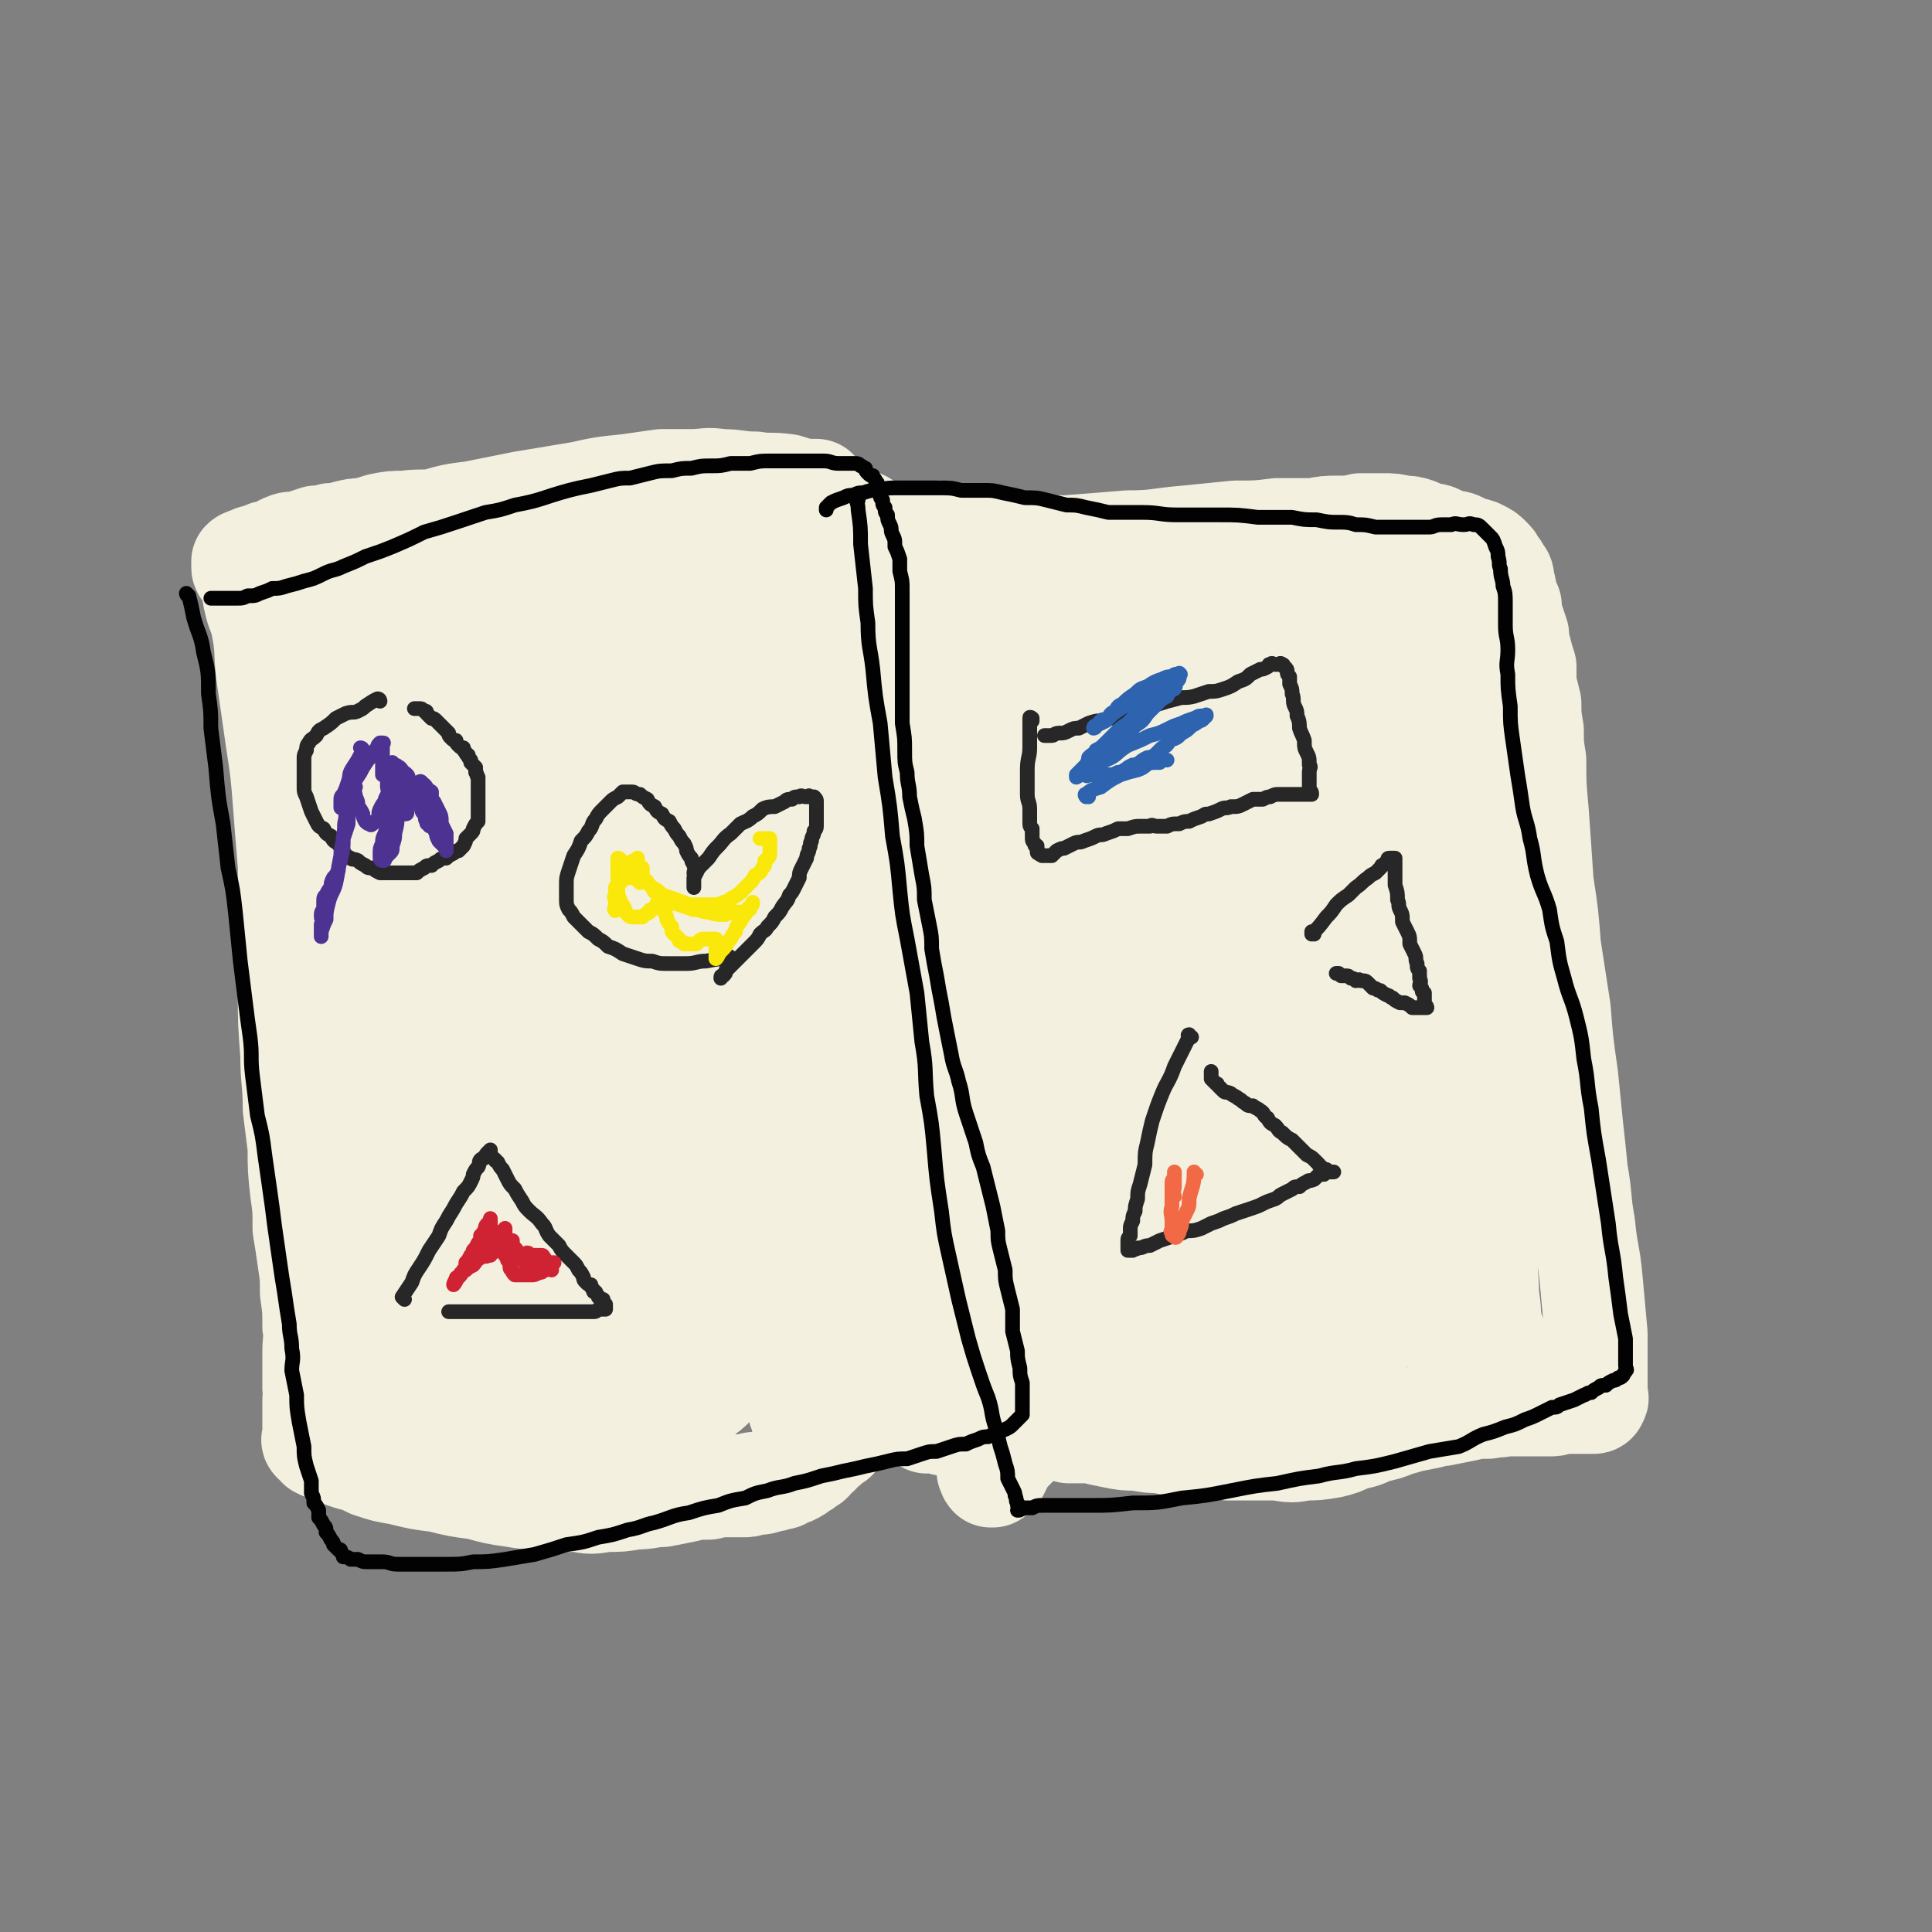 <svg viewBox='0 0 788 788' version='1.1' xmlns='http://www.w3.org/2000/svg' xmlns:xlink='http://www.w3.org/1999/xlink'><rect x="0" y="0" width="788" height="788" fill="#808080" stroke="none"/><g fill='none' stroke='#F3F0E0' stroke-width='42' stroke-linecap='round' stroke-linejoin='round'><path d='M158,235c0,0 -1,-1 -1,-1 0,0 0,0 1,1 0,0 0,0 0,0 0,0 -1,-1 -1,-1 0,0 0,0 1,1 0,0 0,0 0,0 0,2 0,2 0,4 1,4 1,4 2,7 0,3 0,3 0,6 1,4 1,4 1,8 1,5 1,5 1,9 0,4 0,4 0,7 0,4 0,4 0,8 0,3 0,3 0,6 0,4 0,4 0,7 0,4 0,4 1,8 0,5 0,5 0,10 1,6 1,6 1,12 0,5 1,5 1,10 0,5 0,5 0,9 0,5 0,5 0,9 0,6 0,6 0,11 0,7 0,7 0,13 0,5 0,5 1,10 0,5 0,5 0,9 0,5 0,5 0,9 0,5 0,5 0,9 0,4 0,4 0,8 0,5 0,5 0,9 0,4 0,4 0,8 0,4 0,4 0,8 0,3 0,3 0,7 0,4 0,4 0,9 0,4 0,4 0,8 0,3 0,3 0,7 0,3 0,3 0,6 0,2 0,2 0,4 0,3 0,3 0,5 0,2 -1,2 -1,4 0,4 0,4 -1,7 0,1 0,1 0,3 0,0 0,0 0,1 0,0 0,0 0,0 0,1 0,1 0,2 0,0 0,1 0,1 1,0 1,0 2,0 2,0 2,0 3,0 2,-1 2,-1 4,-2 3,0 3,0 6,0 4,0 4,0 7,0 4,0 4,0 8,-1 4,0 4,1 8,0 4,0 4,0 9,-1 4,0 4,0 9,-1 4,0 4,0 9,0 4,-1 4,0 9,-1 4,0 4,0 8,0 4,0 4,0 8,0 4,0 4,0 8,0 4,0 4,0 8,0 4,0 4,0 8,0 3,0 3,0 7,0 3,1 3,1 6,1 3,0 3,0 7,0 3,0 3,0 6,0 3,0 3,0 6,0 2,0 2,0 4,0 3,0 3,0 5,0 2,0 2,0 4,0 2,0 2,0 4,0 1,0 1,0 1,0 3,0 3,0 5,0 0,0 0,0 1,0 1,0 1,0 2,0 0,0 1,1 1,0 1,0 0,0 0,-1 1,-1 1,-1 1,-2 0,-1 1,-1 1,-3 1,-3 1,-3 1,-6 1,-4 1,-4 2,-8 0,-4 1,-4 1,-7 1,-8 1,-8 2,-16 1,-8 2,-7 3,-15 1,-6 1,-6 1,-12 1,-6 1,-6 2,-13 0,-7 0,-7 0,-14 1,-7 1,-7 1,-14 1,-6 1,-6 1,-12 0,-5 0,-5 1,-10 0,-6 0,-5 1,-11 1,-4 1,-4 2,-9 1,-6 0,-6 1,-12 1,-7 1,-7 2,-13 1,-5 1,-5 2,-11 0,-4 0,-4 0,-9 0,-5 0,-5 1,-10 0,-4 0,-4 0,-8 0,-4 0,-4 0,-8 0,-3 0,-3 0,-7 0,-3 0,-3 0,-6 0,-2 0,-2 0,-4 0,-3 0,-3 0,-5 0,-2 0,-2 -1,-4 0,-2 0,-3 0,-5 -1,-2 -1,-2 -1,-4 -1,-1 -1,-1 -1,-3 0,-1 0,-1 -1,-3 0,-1 0,-1 -1,-3 0,-3 0,-3 -1,-6 0,-1 0,-1 -1,-3 0,-1 0,-1 0,-1 -1,-1 0,-1 -1,-2 0,-1 0,-1 -1,-3 0,-1 0,-1 -1,-1 0,-1 0,-1 -1,-1 0,-1 0,0 -1,0 0,0 0,0 -1,0 0,0 0,0 0,0 -1,0 -1,0 -2,0 -1,0 -1,0 -1,0 -1,0 -1,0 -2,0 -2,0 -2,0 -3,0 -2,0 -2,0 -4,0 -2,0 -2,0 -4,0 -3,-1 -3,-1 -6,-1 -3,0 -3,0 -6,0 -3,0 -3,0 -6,0 -3,0 -3,0 -7,0 -3,0 -3,0 -6,0 -6,0 -6,0 -12,0 -3,0 -3,0 -6,0 -3,0 -3,0 -6,0 -3,0 -3,0 -6,0 -5,0 -5,0 -9,0 -3,0 -3,0 -7,1 -3,0 -3,0 -6,0 -3,1 -3,1 -6,1 -3,0 -3,0 -6,0 -3,0 -3,1 -6,1 -4,0 -4,0 -8,0 -3,0 -3,0 -6,0 -4,0 -4,0 -7,0 -3,0 -3,0 -6,0 -3,0 -3,0 -6,0 -2,0 -2,0 -4,0 -2,0 -2,0 -5,0 -2,0 -2,0 -4,0 -1,0 -1,0 -3,0 -1,0 -1,0 -3,1 -1,0 -1,0 -1,0 -1,1 -1,1 -2,2 -1,0 -1,0 -1,1 -1,1 -1,1 -2,2 -1,0 -1,0 -1,1 -1,2 -1,2 -1,3 0,3 0,3 0,5 0,6 0,6 0,11 -1,10 -1,10 -2,20 0,12 0,12 0,24 0,11 0,11 -1,21 0,11 0,11 0,22 0,8 0,8 1,17 0,6 0,6 1,13 0,8 -1,8 0,16 0,7 1,6 1,13 0,6 0,6 0,11 1,5 1,5 2,11 0,7 1,7 1,13 1,7 0,7 0,14 1,4 1,4 2,9 0,5 0,5 0,9 0,3 0,3 1,7 0,3 -1,3 0,6 0,3 0,3 0,6 0,2 0,2 0,4 0,2 0,2 0,4 1,1 1,1 1,3 0,0 0,0 0,1 0,1 0,1 0,2 0,1 0,1 1,1 0,1 0,1 1,2 0,0 0,0 0,0 0,1 0,1 0,2 0,0 0,0 0,1 0,0 0,1 0,1 0,0 0,-1 0,-2 0,-6 0,-6 0,-12 0,-13 0,-13 0,-26 0,-15 0,-15 0,-29 0,-12 0,-12 0,-24 -1,-13 0,-13 -1,-25 -1,-13 -1,-13 -2,-25 -1,-15 -1,-15 -2,-29 -1,-12 -1,-12 -1,-24 -1,-8 -1,-8 -1,-16 0,-6 0,-6 0,-11 0,-3 0,-3 0,-7 0,-1 0,-1 0,-3 0,-1 0,-1 0,-2 1,0 1,0 1,0 1,0 1,0 2,1 0,0 0,0 1,1 1,2 1,2 2,3 2,5 2,5 4,9 5,15 7,15 10,30 4,23 4,23 5,46 2,21 0,21 0,42 -1,19 0,19 -1,38 -1,13 -2,13 -3,27 0,9 0,9 0,18 0,5 0,5 1,10 0,4 -1,4 0,7 0,3 0,3 1,5 0,2 0,2 0,3 0,1 0,1 1,1 0,1 1,1 1,0 2,-3 2,-4 2,-8 2,-16 2,-16 3,-32 1,-19 1,-19 2,-39 0,-19 0,-19 0,-38 0,-17 0,-17 0,-34 0,-12 1,-12 1,-23 0,-8 0,-8 0,-16 0,-5 0,-5 0,-11 0,-4 0,-4 0,-8 0,-4 0,-4 0,-8 0,-5 0,-5 0,-9 0,-5 0,-5 0,-9 1,-4 1,-4 2,-7 0,-2 0,-2 0,-4 0,-2 0,-2 0,-3 0,-1 0,-1 1,-1 0,-1 1,-1 1,0 1,1 1,1 2,2 1,3 1,3 2,6 3,17 4,17 6,34 4,26 4,26 6,52 2,23 1,23 1,47 1,20 0,20 0,40 0,15 0,15 1,31 0,11 0,11 0,22 0,5 0,5 0,11 0,3 0,3 0,6 0,2 0,2 0,4 0,1 0,2 0,2 0,-3 0,-4 0,-9 0,-9 0,-9 1,-19 0,-15 1,-15 1,-30 1,-21 1,-21 1,-41 1,-23 2,-23 2,-46 0,-20 0,-20 0,-40 -1,-13 -1,-13 -1,-26 0,-8 -1,-8 -1,-15 0,-5 0,-5 0,-10 0,-4 0,-4 0,-7 0,-3 0,-3 1,-6 0,-2 0,-2 1,-4 0,-1 0,-1 1,-3 1,-1 1,-1 2,-2 0,-1 0,-1 1,0 1,0 1,0 2,1 1,2 1,2 2,4 3,8 4,8 5,17 5,21 6,21 8,42 2,24 1,24 0,49 0,22 -1,22 -2,44 0,17 0,17 0,34 -1,12 0,12 0,23 0,8 0,8 1,16 0,4 0,4 0,8 0,2 0,2 1,3 0,1 0,2 0,2 0,0 0,-1 0,-2 -1,-5 -1,-5 -2,-10 0,-14 0,-14 0,-28 -1,-19 -1,-19 0,-38 1,-15 1,-15 3,-31 0,-13 0,-13 1,-26 1,-11 1,-11 3,-22 1,-12 2,-12 5,-23 1,-9 1,-9 4,-17 1,-6 1,-6 3,-11 1,-4 1,-4 3,-8 1,-4 1,-4 3,-7 1,-2 1,-2 2,-5 1,-2 1,-2 2,-4 0,-1 0,-1 1,-3 1,-1 1,-1 1,-2 1,-1 2,-1 2,0 0,0 0,0 0,1 1,3 1,3 1,5 1,5 1,5 2,10 2,17 2,17 4,34 1,23 1,23 1,47 1,20 1,20 1,40 -1,17 -2,17 -3,35 0,14 0,14 -1,29 0,9 0,9 0,18 0,5 0,5 0,11 1,3 0,3 0,5 1,2 1,2 1,3 0,0 0,1 1,1 0,0 0,-1 1,-2 1,-3 1,-3 2,-7 2,-12 2,-12 4,-24 4,-16 3,-16 7,-33 4,-20 4,-19 8,-39 3,-19 3,-19 5,-39 2,-17 1,-18 3,-35 2,-14 2,-14 3,-28 2,-10 2,-10 3,-19 1,-7 2,-7 3,-13 0,-3 0,-3 1,-7 1,-2 1,-2 2,-4 0,-1 0,-1 0,-3 0,0 0,-1 0,-1 0,1 0,2 0,4 0,2 1,2 1,5 0,5 0,5 0,11 0,15 1,15 0,30 -1,23 -2,23 -4,46 -2,20 -3,20 -5,40 -2,15 -2,15 -4,31 -1,13 -1,13 -2,26 -1,8 0,8 0,15 -1,6 -1,6 -1,12 0,4 0,4 0,9 0,4 0,4 0,7 0,2 0,2 0,5 0,0 0,1 0,1 0,0 0,-1 0,-2 0,-3 0,-3 0,-7 0,-5 0,-5 1,-11 1,-7 1,-7 2,-13 2,-12 3,-12 5,-23 3,-15 3,-15 6,-30 3,-16 2,-16 5,-33 2,-15 3,-14 5,-29 1,-12 1,-12 2,-25 0,-9 0,-9 0,-18 0,-10 0,-10 -1,-19 -1,-8 -1,-8 -2,-15 -1,-5 -1,-5 -4,-10 -1,-4 -2,-4 -4,-8 -3,-4 -3,-4 -6,-7 -3,-3 -3,-3 -6,-6 -2,-2 -2,-2 -5,-4 -4,-3 -4,-3 -7,-6 -4,-2 -4,-2 -8,-4 -5,-1 -5,-1 -10,-1 -5,-1 -5,-1 -11,0 -6,1 -6,2 -12,3 -7,2 -7,1 -13,3 -8,3 -8,3 -16,6 -7,2 -7,2 -14,5 -4,2 -4,2 -9,3 -3,1 -3,1 -5,2 -2,0 -2,0 -3,0 -1,0 -2,0 -2,0 -1,0 -1,-1 0,-1 0,-2 1,-2 2,-2 0,-1 0,-1 1,-1 '/><path d='M333,201c0,-1 0,-1 -1,-1 0,0 1,0 1,0 0,0 0,0 0,0 0,0 0,0 -1,0 0,0 1,0 1,0 -2,0 -3,0 -5,0 -4,-1 -4,-1 -7,-2 -7,-1 -7,0 -13,-1 -7,0 -7,-1 -14,-1 -6,-1 -6,0 -12,0 -6,0 -6,0 -12,0 -7,1 -7,1 -14,2 -10,1 -10,1 -19,3 -12,2 -12,2 -24,4 -10,2 -10,2 -20,4 -8,1 -8,1 -15,3 -6,1 -6,0 -13,1 -5,0 -5,0 -10,1 -3,1 -3,1 -7,2 -3,0 -3,0 -7,1 -3,1 -3,1 -6,1 -3,1 -3,1 -6,1 -3,1 -3,1 -6,2 -3,1 -4,0 -6,1 -3,1 -3,2 -6,3 -2,0 -2,0 -4,1 -1,1 -1,1 -3,1 -1,0 -1,0 -2,1 0,0 0,0 -1,0 -1,1 -1,0 -2,1 0,0 0,0 0,1 0,1 0,1 0,1 0,1 0,1 1,2 0,1 1,0 1,1 1,2 1,2 2,4 1,3 0,4 1,7 1,5 2,5 3,10 2,10 1,10 2,19 2,14 2,14 4,28 2,13 2,13 3,26 1,13 1,13 2,25 0,12 0,12 1,24 0,14 -1,14 -1,28 0,12 0,12 1,25 0,11 1,11 1,22 1,8 1,8 2,16 0,9 0,9 1,18 1,7 1,7 1,15 1,6 1,6 2,13 1,7 1,6 1,13 1,7 1,7 1,14 1,5 0,5 0,10 0,4 0,4 0,8 0,3 0,3 0,7 0,2 1,2 0,5 0,1 0,1 0,3 0,1 0,1 0,3 0,1 0,1 0,2 0,1 0,1 0,2 0,0 0,0 0,1 0,1 0,1 0,2 0,0 0,0 0,1 0,1 0,1 0,1 0,0 0,0 0,1 0,0 -1,0 0,1 0,0 0,0 1,0 1,1 1,1 1,2 2,1 2,1 3,1 2,1 2,1 4,2 3,1 3,1 6,2 4,1 4,1 8,3 6,2 6,2 12,3 8,2 8,2 16,3 8,2 8,2 16,3 7,2 7,2 14,3 6,1 6,1 13,1 7,1 7,1 14,1 5,1 5,1 11,0 6,0 6,0 12,-1 6,0 6,-1 11,-1 5,-1 5,-1 10,-2 4,-1 4,-1 9,-1 4,-1 4,-1 8,-1 3,0 3,0 7,0 2,0 2,-1 4,-1 3,0 3,0 5,-1 2,0 2,0 4,-1 2,0 2,0 3,-1 2,-1 2,-1 3,-1 2,-1 2,-1 3,-2 2,-1 2,-1 3,-2 2,-1 2,-1 3,-3 2,-1 2,-1 3,-3 2,-1 2,-1 4,-3 2,-1 2,-1 3,-3 1,-1 1,-1 2,-3 2,-1 2,-1 3,-3 2,-1 2,-1 3,-3 2,-1 1,-1 2,-3 1,-2 1,-2 2,-4 2,-3 2,-3 3,-5 2,-3 2,-3 3,-7 2,-5 1,-5 2,-11 2,-8 2,-8 3,-16 1,-9 1,-9 2,-19 1,-11 1,-11 2,-22 0,-10 0,-10 0,-21 0,-9 0,-9 0,-17 0,-10 0,-10 -1,-20 0,-10 0,-10 0,-20 -1,-11 -1,-11 -1,-22 -1,-10 -1,-10 -1,-21 -1,-8 -1,-8 -1,-17 -1,-7 0,-7 0,-15 1,-7 1,-7 1,-14 1,-7 1,-7 2,-13 1,-8 1,-8 1,-16 1,-8 1,-8 1,-15 1,-6 0,-6 0,-11 0,-5 1,-5 0,-9 0,-5 0,-5 0,-9 -1,-4 0,-4 -1,-7 0,-4 0,-4 -1,-6 -1,-4 -1,-4 -2,-6 -2,-3 -2,-3 -3,-6 -2,-2 -2,-2 -3,-4 -2,-2 -2,-2 -3,-4 -2,-1 -2,-1 -5,-3 -2,-1 -2,-1 -4,-1 -2,-1 -2,-2 -5,-2 -7,-1 -7,-2 -15,-2 -6,0 -6,1 -11,2 -7,1 -7,1 -13,2 -10,1 -10,1 -20,3 -12,3 -11,3 -23,6 -9,2 -9,2 -17,5 -8,2 -8,2 -15,4 -6,2 -6,2 -13,4 -6,2 -6,2 -12,3 -5,2 -5,2 -10,3 -6,1 -6,1 -11,2 -6,0 -6,0 -12,0 -4,0 -4,0 -9,0 -4,0 -4,0 -8,0 -3,0 -3,0 -6,-1 -2,0 -2,0 -5,0 -2,0 -2,0 -4,0 -2,0 -2,0 -3,0 -2,1 -2,1 -3,2 -2,1 -2,1 -2,3 -1,3 -1,3 -2,7 -1,10 0,10 -1,20 -1,16 -1,16 -2,32 -1,15 -2,15 -2,30 0,11 0,11 1,22 0,8 0,8 0,16 1,9 1,9 2,19 0,7 0,7 1,14 1,7 1,7 2,14 1,8 1,8 2,17 1,7 1,7 2,15 1,7 2,7 4,14 1,7 1,7 2,14 1,6 0,6 0,12 0,5 0,5 0,10 0,4 0,4 0,8 0,5 0,5 0,10 0,5 0,5 0,9 0,4 0,4 0,7 0,3 0,3 0,5 0,2 0,2 0,3 0,2 0,2 0,3 1,2 1,2 2,3 0,1 0,1 1,1 2,2 1,2 3,3 2,2 2,2 4,3 3,2 3,2 5,4 4,2 4,2 7,5 4,3 4,3 8,6 5,4 5,4 10,7 5,3 5,4 10,6 4,1 4,1 9,2 5,0 5,0 10,0 5,0 5,-1 11,-1 5,-1 5,-1 10,-2 4,-1 4,0 8,-1 3,-1 3,-1 7,-2 4,-1 4,-1 7,-1 4,-1 4,-1 8,-2 3,-1 3,-1 6,-2 3,-1 3,-1 6,-2 2,0 2,0 5,-1 2,-1 2,-1 4,-2 3,-1 3,-1 5,-2 3,-2 3,-2 5,-4 3,-3 3,-3 5,-6 2,-5 2,-5 4,-11 2,-8 2,-8 4,-16 2,-10 2,-10 4,-20 3,-12 3,-12 4,-25 1,-9 1,-9 2,-18 0,-4 0,-4 0,-9 0,-2 0,-2 1,-4 0,-1 1,-1 1,-2 0,0 1,0 1,0 0,0 0,1 0,2 0,2 1,2 1,4 0,4 0,4 0,8 0,8 0,8 0,17 1,11 2,11 2,23 0,10 0,10 0,20 0,8 1,8 1,16 1,5 1,5 2,10 1,4 1,4 1,7 1,3 1,3 1,6 1,2 0,2 0,4 1,2 1,2 1,4 1,2 1,2 1,3 1,1 1,1 1,2 0,0 1,1 1,1 0,-1 0,-1 -1,-2 0,-1 0,-1 0,-3 0,-2 0,-2 0,-5 0,-3 0,-3 0,-6 0,-4 0,-4 0,-9 1,-10 1,-10 2,-20 0,-8 0,-8 -1,-17 0,-6 1,-6 0,-12 0,-5 0,-5 -1,-9 -1,-4 -1,-4 -2,-8 0,-2 0,-2 -1,-4 -1,-1 -1,-1 -2,-2 0,-1 0,-1 -1,-1 -1,1 -1,1 -2,2 -1,3 0,3 -1,5 -1,4 -1,4 -2,8 0,5 0,5 -1,10 -1,8 0,8 -2,16 -1,6 -1,6 -2,13 -1,4 -1,4 -3,8 -1,3 -1,3 -3,6 -2,3 -3,2 -6,5 -4,2 -4,2 -8,4 -5,2 -5,2 -10,3 -5,1 -5,2 -11,1 -7,0 -7,1 -13,-1 -11,-4 -11,-4 -21,-10 -11,-7 -10,-8 -21,-16 -8,-6 -7,-7 -16,-12 -8,-4 -8,-4 -17,-8 -2,-1 -2,0 -4,-1 -2,-1 -2,-1 -4,-1 -2,0 -2,0 -3,0 -1,0 -1,0 -1,0 0,0 1,0 1,0 4,0 4,0 8,1 11,3 11,3 22,5 16,3 16,4 33,6 12,1 12,1 25,0 9,0 9,0 18,-2 6,-1 6,-1 13,-3 4,-1 4,-1 8,-2 2,0 2,0 4,-1 2,0 2,0 3,0 1,0 1,0 2,0 1,1 1,1 1,2 1,1 1,1 1,2 -1,2 -1,2 -2,3 -3,3 -3,3 -6,5 -4,2 -4,2 -9,4 -4,1 -4,1 -8,3 -5,1 -5,1 -10,3 -5,2 -5,2 -11,4 -6,2 -7,2 -13,3 -8,2 -8,2 -15,3 -7,2 -7,2 -15,3 -8,1 -8,1 -16,1 -6,1 -6,1 -12,0 -6,0 -6,0 -11,-1 -5,-2 -6,-2 -10,-5 -4,-3 -4,-3 -7,-7 -4,-5 -4,-5 -5,-10 -2,-5 -2,-5 -2,-10 0,-5 0,-5 2,-10 1,-4 2,-4 4,-7 2,-3 3,-3 5,-5 3,-2 4,-2 7,-3 4,-1 4,0 8,0 4,0 5,0 9,1 5,1 5,1 9,4 5,3 6,2 10,7 6,7 6,8 10,16 4,9 4,9 7,19 1,6 1,7 1,13 0,5 0,5 -1,10 -1,4 -1,4 -2,7 -1,2 -1,3 -3,4 -1,2 -2,2 -4,2 -2,0 -2,0 -4,-2 -4,-2 -4,-2 -6,-7 -7,-14 -7,-15 -11,-30 -7,-24 -8,-24 -12,-48 -4,-19 -3,-19 -5,-39 -1,-13 -1,-13 -2,-26 -1,-9 -2,-9 -3,-18 -1,-9 -1,-9 -1,-18 -1,-11 -1,-11 -2,-22 -1,-13 -1,-13 -2,-25 -1,-11 0,-11 -1,-21 -1,-5 -1,-5 -2,-10 -1,-2 -1,-2 -1,-5 0,-3 0,-3 1,-6 1,-4 1,-4 3,-8 3,-5 3,-5 6,-10 4,-5 4,-6 9,-10 5,-4 5,-4 10,-7 5,-2 5,-2 9,-5 5,-2 5,-2 10,-4 5,-3 5,-3 10,-5 6,-2 6,-2 12,-4 5,-3 4,-3 9,-5 5,-2 5,-2 10,-3 5,-2 5,-2 9,-3 3,-1 3,-1 7,-1 3,-1 3,-1 5,0 3,0 3,0 6,1 3,1 3,0 6,2 2,1 2,2 4,4 1,3 1,3 3,5 2,3 2,3 3,6 2,3 2,3 4,6 2,4 2,4 4,7 2,3 2,3 4,7 2,2 2,2 3,4 2,3 2,3 3,5 2,4 2,4 3,7 1,4 1,4 1,7 -1,5 -1,5 -2,9 -2,5 -2,5 -5,10 -3,4 -3,4 -6,8 -2,3 -2,4 -5,6 -3,2 -3,2 -6,3 -2,1 -3,1 -5,0 -4,-1 -5,-1 -7,-4 -3,-5 -3,-6 -4,-12 -1,-9 0,-9 0,-17 1,-9 1,-9 3,-17 1,-6 1,-6 3,-12 1,-4 2,-4 3,-8 1,-2 1,-2 3,-5 0,-2 0,-2 1,-3 1,-1 1,-1 2,-2 0,0 0,0 1,0 0,0 0,0 0,0 '/><path d='M394,228c0,0 -1,0 -1,-1 0,0 1,0 1,1 2,12 3,12 5,24 2,11 2,11 3,23 1,12 1,12 2,23 0,10 0,10 0,19 0,11 0,11 0,21 -1,12 0,12 -2,23 -1,12 -2,12 -5,24 -2,12 -2,12 -3,24 -2,10 -2,10 -3,20 -1,9 -1,9 -3,18 -1,7 -1,7 -2,14 -1,7 -1,7 -2,15 -1,7 -1,7 -1,15 -1,6 -1,6 -1,12 0,5 1,5 0,10 0,4 0,4 -1,9 0,5 0,5 -1,10 0,4 1,4 0,8 0,3 -1,3 -1,6 0,2 0,3 0,6 0,2 0,2 0,4 -1,3 -1,2 -1,5 0,2 0,2 0,4 0,2 0,2 0,4 0,2 0,2 0,4 0,1 0,1 0,3 0,1 0,1 0,2 0,0 0,0 0,1 0,1 0,1 0,1 0,0 0,0 1,-1 0,0 0,0 1,0 1,0 1,0 1,0 1,1 1,1 2,1 2,1 2,1 3,1 3,1 3,1 5,1 3,1 3,0 7,0 3,0 3,0 7,0 4,0 4,0 8,0 3,0 3,0 7,0 4,0 4,0 8,0 4,1 4,1 8,2 4,0 4,0 9,0 4,1 4,1 9,2 5,1 5,1 10,1 5,1 5,1 9,1 5,1 5,1 9,2 5,0 5,0 9,0 5,0 5,0 10,1 5,0 5,0 9,0 6,0 6,0 11,0 6,1 6,1 11,0 5,0 5,0 11,-1 4,-1 4,-1 8,-3 5,-1 5,-1 9,-3 5,-1 5,-1 10,-3 4,-1 4,-1 9,-3 4,-1 4,-1 9,-1 5,-1 5,-1 10,-2 4,-1 4,-1 9,-1 3,-1 3,0 7,-1 4,0 4,0 7,0 3,0 3,0 6,0 3,0 3,0 6,0 2,0 2,-1 4,-1 2,0 2,0 5,0 1,0 1,0 3,0 1,0 1,0 2,0 1,0 1,0 2,0 1,0 1,0 1,0 1,0 1,-1 1,-1 1,-1 0,-1 0,-2 0,-1 0,-1 0,-1 0,-2 0,-2 0,-4 0,-3 0,-3 0,-6 0,-7 0,-7 0,-14 -1,-11 -1,-11 -2,-22 -1,-11 -2,-11 -3,-22 -2,-11 -1,-11 -3,-22 -1,-10 -1,-10 -2,-19 -1,-10 -1,-10 -2,-20 -2,-14 -2,-14 -3,-27 -2,-13 -2,-13 -4,-26 -1,-13 -1,-13 -3,-26 -1,-15 -1,-15 -2,-29 -1,-11 -1,-11 -1,-21 -1,-6 -1,-6 -1,-12 -1,-6 -1,-6 -1,-11 -1,-4 -1,-4 -2,-8 0,-3 0,-3 0,-7 -1,-3 -1,-3 -2,-7 -1,-3 -1,-3 -1,-6 -1,-3 -1,-3 -2,-6 -1,-3 -1,-3 -1,-6 -1,-2 -1,-2 -2,-5 0,-2 0,-2 -1,-4 0,-3 0,-3 -1,-4 -1,-2 -1,-2 -2,-3 -1,-2 -1,-2 -2,-3 -2,-2 -2,-2 -4,-3 -2,-1 -2,-1 -4,-1 -2,-1 -2,-1 -4,-2 -2,-1 -2,-1 -5,-1 -2,-1 -2,-1 -4,-2 -2,-1 -2,-1 -5,-1 -2,-1 -2,-1 -4,-2 -3,-1 -3,-1 -6,-1 -4,-1 -4,-1 -8,-1 -4,0 -4,0 -9,0 -4,1 -4,1 -9,1 -5,0 -5,0 -10,1 -8,0 -8,0 -15,0 -8,1 -8,1 -17,1 -10,1 -10,1 -20,2 -12,1 -12,2 -24,2 -12,1 -12,1 -25,2 -11,0 -11,0 -22,0 -7,0 -7,0 -15,0 -4,-1 -4,0 -7,-1 -2,0 -2,0 -4,-1 -1,-1 -1,-1 -2,-2 -1,0 -1,0 -2,-1 0,0 0,-1 0,-1 0,0 0,1 1,2 0,1 1,1 1,2 1,2 2,1 2,4 3,25 4,26 3,52 0,24 -3,24 -5,48 -1,18 -1,18 -2,37 -1,17 -1,17 -2,34 0,13 -1,13 0,27 0,12 0,12 1,24 1,10 2,10 3,21 1,13 0,13 1,26 1,11 2,11 3,23 2,12 1,12 3,25 2,10 3,10 5,20 1,8 2,8 3,17 1,6 1,6 2,12 0,3 1,3 1,6 0,1 0,1 0,3 1,1 0,1 1,2 0,0 1,0 1,0 1,-1 1,-1 2,-2 1,-2 1,-2 2,-4 2,-3 2,-3 5,-6 3,-3 3,-3 6,-6 5,-3 5,-3 10,-5 6,-3 6,-3 12,-4 6,-1 6,-1 13,-1 7,0 7,0 14,1 8,1 8,1 15,2 12,2 12,2 23,3 14,2 14,4 29,4 13,0 13,-1 27,-3 10,-1 10,-1 20,-3 7,-2 7,-3 13,-5 4,-2 4,-3 9,-5 3,-1 3,-1 6,-3 2,-2 2,-2 4,-4 2,-1 2,-1 3,-2 1,-1 1,-1 1,-2 0,0 0,0 0,0 -1,0 -1,0 -2,-1 -1,0 -1,-1 -2,-2 -1,-1 -2,-1 -3,-3 -2,-4 -2,-4 -3,-8 -2,-6 -1,-7 -2,-13 -1,-8 -2,-8 -2,-16 0,-15 0,-15 0,-30 0,-19 0,-19 -1,-38 -1,-22 -2,-22 -3,-44 -2,-20 -1,-20 -3,-40 -1,-14 -2,-14 -5,-28 -1,-9 -1,-9 -3,-18 -1,-7 -1,-7 -3,-13 -1,-6 -1,-5 -2,-11 -1,-5 -1,-5 -2,-11 0,-6 0,-6 -1,-12 -1,-4 0,-4 -1,-9 0,-2 0,-2 -1,-4 0,-1 0,-2 0,-2 0,-1 0,0 -1,0 0,0 0,1 0,1 0,2 0,2 0,4 1,4 0,4 1,7 1,6 2,6 3,11 2,19 3,19 3,37 2,30 1,30 1,60 -1,29 -2,29 -4,58 -1,27 -3,27 -2,53 1,20 2,20 6,39 2,12 2,12 6,24 1,5 2,5 5,10 1,1 1,1 3,2 0,1 1,1 1,1 1,-1 1,-1 2,-2 1,-2 1,-2 1,-4 1,-6 1,-7 1,-13 1,-14 1,-14 0,-27 0,-19 -1,-19 -3,-39 -2,-22 -1,-22 -4,-44 -3,-25 -4,-25 -8,-49 -4,-19 -3,-19 -7,-39 -3,-13 -4,-13 -8,-26 -2,-8 -2,-8 -5,-17 -1,-5 -2,-5 -3,-10 -1,-4 0,-4 -1,-9 0,-5 0,-5 0,-9 0,-4 0,-4 0,-8 0,-3 0,-3 0,-6 0,-1 0,-2 0,-2 0,-1 0,0 0,1 0,2 0,2 0,5 1,10 1,10 1,19 -1,27 -1,27 -4,55 -3,35 -4,35 -8,70 -3,30 -4,30 -6,59 -1,22 0,22 1,43 1,13 1,13 3,26 0,5 1,5 1,10 1,1 1,2 0,2 0,-1 0,-2 0,-4 -1,-5 -1,-5 -2,-10 -1,-10 -1,-10 -2,-19 -2,-19 -1,-19 -3,-37 -1,-20 -2,-20 -2,-40 -1,-19 -1,-19 -1,-38 1,-20 1,-20 2,-39 0,-17 1,-17 1,-33 1,-12 0,-12 0,-24 1,-8 1,-8 1,-17 0,-4 0,-4 0,-9 1,-2 1,-2 0,-4 0,-2 1,-2 0,-3 0,0 -1,0 -2,0 -1,0 -1,1 -2,2 -1,2 -2,2 -3,4 -2,5 -2,5 -3,10 -1,8 0,8 -1,16 -2,27 -3,27 -6,53 -4,35 -5,35 -8,70 -2,26 -2,26 -2,52 -1,19 0,19 0,38 0,14 0,14 1,28 0,7 0,7 1,14 0,2 0,2 0,5 0,2 0,2 0,3 0,2 0,2 0,3 0,1 0,1 0,1 0,1 -1,1 -1,0 -1,-2 0,-2 -1,-5 -1,-5 -1,-5 -3,-11 -2,-9 -2,-9 -4,-17 -3,-13 -3,-13 -6,-25 -4,-16 -3,-16 -8,-31 -5,-17 -7,-16 -12,-33 -7,-20 -7,-20 -12,-41 -7,-21 -6,-21 -12,-43 -3,-11 -3,-11 -6,-22 -1,-5 -1,-5 -3,-10 0,-2 0,-2 -1,-4 -1,-1 -1,-1 -2,-1 -1,0 -1,0 -1,1 -2,3 -1,3 -2,5 -1,5 -1,5 -1,10 -2,11 -2,11 -4,21 -6,30 -6,30 -13,59 -7,32 -9,31 -15,63 -3,19 -2,19 -4,38 -2,12 -2,12 -3,24 -1,7 0,7 -1,15 0,3 0,3 0,7 0,1 0,1 0,3 0,0 0,1 0,1 0,-1 -1,-2 0,-3 0,-5 0,-5 1,-11 1,-11 1,-11 3,-22 2,-18 1,-18 4,-35 4,-20 5,-20 8,-39 4,-18 4,-18 7,-37 2,-18 2,-18 5,-35 2,-16 1,-17 6,-32 2,-10 4,-10 8,-20 1,-5 1,-5 2,-10 1,-2 1,-1 1,-3 1,-1 0,-2 0,-2 0,1 1,2 0,3 0,3 -1,3 -1,6 -1,9 0,9 -1,17 -4,26 -5,26 -9,52 -6,31 -7,31 -11,63 -4,23 -4,23 -5,47 -1,14 -1,14 0,27 0,7 1,7 2,14 1,3 1,3 3,6 1,1 1,1 2,1 3,0 3,0 5,-1 4,-1 4,-1 7,-3 5,-3 5,-4 9,-7 9,-7 9,-7 17,-14 9,-7 9,-7 19,-14 6,-4 6,-3 13,-6 4,-2 4,-1 9,-2 5,-1 5,-1 10,-1 1,0 1,0 2,0 0,1 0,1 1,2 0,3 0,3 -1,5 -1,4 -1,4 -3,8 -2,5 -2,5 -4,10 -2,6 -2,6 -5,11 -1,4 -1,4 -4,7 -1,2 -1,3 -3,4 -1,2 -1,2 -3,2 -2,1 -2,1 -4,1 -4,0 -4,0 -8,-1 -4,-1 -4,0 -9,-2 -6,-2 -6,-1 -11,-5 -7,-7 -8,-7 -12,-16 -6,-12 -6,-13 -7,-27 -2,-17 -1,-17 2,-33 2,-17 3,-17 7,-33 6,-19 6,-19 14,-36 7,-17 7,-17 16,-33 5,-10 6,-10 12,-19 3,-3 3,-3 6,-6 1,0 1,-1 2,-1 1,0 1,0 2,1 1,1 1,1 1,3 1,3 1,3 0,7 -1,10 -1,10 -3,20 -5,26 -6,26 -11,53 -6,25 -6,25 -11,51 -2,16 -2,17 -2,33 -1,10 0,10 0,21 0,4 0,4 1,9 0,1 0,2 1,3 0,0 0,0 1,0 1,-1 2,-1 2,-2 2,-2 1,-2 2,-5 1,-3 2,-3 3,-7 3,-6 3,-6 6,-13 4,-11 5,-11 8,-22 4,-14 3,-14 6,-29 3,-14 2,-14 4,-29 2,-13 2,-13 3,-27 1,-11 1,-11 2,-22 1,-9 1,-9 1,-18 1,-7 1,-7 1,-13 0,-4 -1,-4 -2,-8 0,-1 0,-2 0,-3 -1,0 -1,0 -2,1 -1,1 -1,1 -2,3 -2,6 -1,6 -3,11 -8,19 -8,19 -16,38 -15,36 -16,35 -29,71 -6,19 -7,19 -10,39 -2,9 0,9 0,19 0,3 0,3 0,6 0,1 1,2 1,1 1,0 1,-2 1,-4 1,-7 1,-7 2,-14 3,-19 2,-19 6,-37 5,-25 5,-25 10,-49 6,-25 5,-25 11,-49 6,-20 6,-20 12,-40 4,-15 4,-15 9,-30 4,-10 4,-10 8,-21 4,-8 4,-8 8,-15 3,-7 3,-7 7,-14 3,-4 3,-4 7,-9 2,-3 2,-3 5,-7 2,-2 2,-2 3,-4 1,-1 1,-1 2,-1 1,-1 1,-1 1,-2 0,0 0,-1 0,-1 -1,1 -1,1 -2,2 -2,2 -2,1 -3,3 -3,2 -3,2 -5,4 -2,1 -2,1 -4,3 -2,1 -2,1 -4,2 -3,1 -3,1 -5,3 -4,2 -4,2 -7,5 -7,5 -7,5 -14,11 -10,11 -10,11 -20,22 -10,9 -10,9 -18,19 -8,9 -7,9 -14,19 -4,7 -4,7 -8,15 -3,4 -3,4 -5,9 -1,2 -1,2 0,4 0,1 0,1 1,1 1,0 1,0 2,0 3,-2 3,-2 6,-4 5,-3 5,-3 10,-6 9,-6 9,-6 18,-12 10,-7 9,-8 19,-16 5,-4 6,-4 11,-9 4,-4 4,-5 7,-9 3,-4 3,-4 5,-9 3,-6 3,-6 5,-11 3,-7 3,-7 4,-13 2,-6 2,-6 3,-11 0,-5 0,-5 0,-9 0,-4 0,-4 -1,-8 0,-3 0,-3 -2,-5 -1,-2 -1,-2 -3,-3 -3,-1 -3,0 -6,0 -4,1 -5,0 -8,2 -5,2 -5,2 -9,4 -5,3 -5,3 -9,6 -5,3 -5,3 -10,6 -6,5 -6,6 -12,11 -7,7 -7,7 -13,14 -7,7 -8,7 -14,15 -5,7 -5,7 -9,15 -3,7 -3,7 -5,15 -2,6 -2,6 -3,12 -1,5 -1,5 -1,9 0,4 0,4 2,7 1,3 2,3 4,4 3,2 3,2 6,2 5,-1 5,-1 10,-2 13,-5 13,-4 25,-10 8,-5 8,-5 15,-11 7,-6 7,-6 13,-12 5,-4 5,-4 9,-9 3,-4 3,-4 5,-9 1,-4 1,-4 2,-8 1,-5 1,-5 1,-9 0,-5 1,-5 0,-9 -1,-4 -1,-4 -3,-8 -2,-5 -2,-5 -6,-9 -4,-5 -4,-5 -9,-9 -5,-4 -5,-5 -10,-8 -4,-3 -5,-3 -9,-5 -4,-2 -4,-2 -8,-3 -3,-1 -4,0 -7,0 -3,0 -3,0 -6,1 -3,1 -3,1 -6,3 -3,2 -3,2 -6,4 -2,2 -2,2 -5,5 -2,2 -2,2 -4,5 -2,4 -2,4 -4,8 -2,3 -2,3 -3,6 -1,3 -2,3 -3,5 -1,3 -1,3 -1,5 -1,2 -1,2 0,5 0,3 0,3 1,6 1,4 1,4 4,8 3,7 3,7 8,13 6,8 6,8 12,15 4,4 4,5 9,8 4,3 4,3 8,4 5,1 5,1 9,0 5,-1 6,-1 10,-3 6,-3 6,-4 11,-8 5,-5 5,-5 9,-11 3,-5 3,-5 6,-10 1,-5 2,-5 2,-9 1,-5 1,-5 1,-9 -1,-4 -1,-4 -2,-8 0,-3 0,-4 -2,-6 -2,-4 -2,-4 -5,-6 -4,-4 -4,-4 -9,-6 -5,-2 -6,-2 -12,-3 -7,-1 -7,-1 -14,-2 -6,-2 -6,-1 -12,-3 -4,-1 -4,0 -9,-2 -3,-1 -3,-1 -7,-2 -2,-1 -3,-1 -6,-2 -2,-1 -2,-1 -4,-2 -3,-1 -3,-1 -5,-1 -2,-1 -2,-1 -4,-1 -2,-1 -2,0 -4,0 -2,0 -2,0 -3,0 -1,0 -1,0 -2,0 -1,0 -1,0 -1,0 0,-1 1,-1 1,-1 2,-1 2,-1 4,-1 5,-1 5,-1 9,-2 7,-1 6,-2 13,-2 8,-1 8,-1 16,0 12,2 12,2 24,5 7,2 6,2 12,4 7,1 7,2 14,3 6,1 6,1 12,2 5,0 5,0 9,1 4,1 4,1 8,3 3,1 3,1 6,3 3,1 3,1 6,3 2,2 2,2 4,5 3,3 2,3 5,7 2,4 2,4 4,9 3,5 2,5 5,11 3,8 3,8 6,17 4,10 4,10 7,21 3,13 3,13 6,26 3,18 3,18 6,37 3,15 4,15 7,31 2,10 2,10 4,20 1,8 1,8 3,15 1,4 1,4 3,9 1,3 1,3 3,7 1,2 0,2 1,4 1,1 1,1 2,1 1,1 1,1 1,1 1,0 1,0 1,0 '/></g>
<g fill='none' stroke='#020202' stroke-width='6' stroke-linecap='round' stroke-linejoin='round'><path d='M77,243c0,0 -1,-1 -1,-1 0,0 0,1 1,1 0,0 0,0 0,0 1,4 1,4 2,9 2,7 3,7 4,14 2,8 2,8 2,17 1,7 1,7 1,14 1,8 1,8 2,16 1,12 1,12 3,23 1,9 1,9 2,18 2,9 2,9 3,18 1,10 1,10 2,20 1,8 1,8 2,16 1,8 1,8 2,15 1,8 0,8 1,16 1,8 1,8 2,16 2,8 2,8 3,16 1,7 1,7 2,14 1,7 1,7 2,15 1,7 1,7 2,14 1,7 1,7 2,13 1,7 1,7 2,13 0,5 1,5 1,10 1,5 0,5 0,9 1,5 1,5 2,10 0,5 0,5 1,11 1,5 1,5 2,10 0,4 0,4 1,8 1,3 1,3 2,6 0,2 0,2 0,5 1,2 1,2 1,4 1,1 1,1 2,3 0,1 0,1 0,3 1,1 1,1 2,3 1,1 1,1 1,3 1,1 1,1 2,3 1,1 1,1 1,2 1,1 1,1 2,2 1,0 1,0 1,1 1,1 1,1 1,2 1,0 2,0 3,1 1,0 1,0 3,0 2,1 2,1 4,1 3,0 3,0 6,0 3,0 3,1 6,1 4,0 4,0 9,0 6,0 6,0 11,0 6,0 6,0 11,-1 6,0 6,0 13,-1 6,-1 6,-1 12,-2 7,-2 7,-2 13,-4 7,-1 7,-1 13,-3 6,-1 6,-1 12,-3 6,-1 6,-2 11,-3 7,-2 7,-3 14,-4 6,-2 6,-2 12,-3 5,-2 5,-2 11,-3 4,-2 4,-2 9,-3 5,-2 6,-1 11,-3 5,-1 5,-1 11,-3 5,-1 5,-1 9,-2 5,-1 5,-1 9,-2 5,-1 5,-1 9,-2 4,-1 4,-1 8,-1 3,-1 3,-1 6,-2 3,-1 3,-1 6,-1 3,-1 3,-1 6,-2 3,-1 3,-1 6,-1 2,-1 2,-1 5,-2 2,-1 2,-1 4,-1 2,-1 2,-1 4,-2 2,0 2,-1 3,-1 2,-1 2,-1 3,-2 1,-1 1,-1 2,-2 1,-1 1,-1 2,-2 0,-1 0,-1 0,-2 0,-2 0,-2 0,-3 0,-2 0,-2 0,-3 0,-3 0,-3 0,-5 -1,-3 -1,-3 -1,-6 -1,-4 -1,-4 -1,-7 -1,-4 -1,-4 -2,-8 0,-5 0,-5 0,-9 -1,-4 -1,-4 -2,-8 -1,-4 -1,-4 -1,-8 -1,-4 -1,-4 -2,-8 -1,-4 -1,-4 -1,-8 -1,-5 -1,-5 -2,-10 -1,-4 -1,-4 -2,-8 -1,-4 -1,-4 -2,-8 -2,-5 -2,-5 -3,-10 -2,-6 -2,-6 -4,-12 -2,-6 -1,-7 -3,-13 -1,-5 -2,-5 -3,-11 -1,-5 -1,-5 -2,-10 -1,-5 -1,-5 -2,-11 -1,-5 -1,-5 -2,-11 -1,-5 -1,-5 -2,-11 0,-5 0,-5 -1,-10 -1,-5 -1,-5 -2,-10 0,-5 0,-5 -1,-10 -1,-6 -1,-6 -2,-12 0,-5 0,-5 -1,-11 -1,-4 -1,-4 -2,-9 0,-5 -1,-5 -1,-10 -1,-4 -1,-4 -1,-9 0,-5 0,-5 -1,-11 0,-4 0,-4 0,-9 0,-5 0,-5 0,-10 0,-5 0,-5 0,-10 0,-5 0,-5 0,-10 0,-4 0,-4 0,-8 0,-4 0,-4 0,-8 0,-3 0,-3 -1,-7 0,-2 0,-3 0,-5 -1,-3 -1,-3 -2,-5 0,-3 0,-3 -1,-5 -1,-2 0,-2 -1,-4 -1,-2 -1,-2 -1,-4 -1,-1 -1,-1 -1,-3 -1,-1 -1,-1 -1,-3 -1,-1 -1,-1 -1,-3 -1,-1 -1,-1 -1,-3 0,-1 0,-1 -1,-2 0,-1 -1,-1 -1,-2 -1,0 -1,0 -2,-1 -1,-1 -1,-1 -1,-2 -1,0 -1,-1 -2,-1 -1,-1 -1,-1 -3,-1 -1,0 -1,0 -3,0 -1,0 -1,0 -3,0 -3,0 -3,-1 -6,-1 -3,0 -3,0 -6,0 -4,0 -4,0 -8,0 -4,0 -4,0 -8,0 -4,0 -4,0 -8,1 -4,0 -4,0 -8,0 -4,1 -4,1 -8,1 -4,0 -4,0 -8,1 -4,0 -4,0 -8,1 -5,0 -5,0 -9,1 -4,1 -4,1 -8,2 -4,0 -4,0 -8,1 -4,1 -4,1 -8,2 -5,1 -5,1 -9,2 -11,3 -11,4 -22,6 -6,2 -6,2 -12,3 -6,2 -6,2 -12,4 -6,2 -6,2 -13,4 -6,3 -6,3 -13,6 -5,2 -5,2 -11,4 -4,2 -4,2 -9,4 -4,2 -4,1 -8,3 -4,2 -4,2 -8,3 -3,1 -3,1 -7,2 -3,1 -3,1 -6,1 -2,1 -2,1 -5,2 -2,1 -2,1 -5,1 -2,1 -2,1 -4,1 -2,0 -2,0 -3,0 -2,0 -2,0 -3,0 -1,0 -1,0 -2,0 -1,0 -1,0 -2,0 0,0 0,0 -1,0 0,0 0,0 0,0 '/><path d='M350,204c0,-1 -1,-1 -1,-1 0,0 0,0 0,0 0,0 0,0 0,0 1,0 0,-1 0,0 0,1 1,2 1,5 1,7 1,7 1,14 1,9 1,9 2,18 0,7 0,7 1,14 0,10 1,10 2,19 1,11 1,11 3,22 1,11 1,11 2,22 2,12 2,12 3,24 2,11 2,11 3,22 1,10 1,10 3,20 2,11 2,11 4,22 1,10 1,10 2,20 2,11 1,11 2,22 2,11 2,11 3,22 1,12 1,12 3,25 1,9 1,9 3,18 2,9 2,9 4,18 2,8 2,8 4,16 2,7 2,7 4,13 2,6 2,6 4,11 2,6 1,6 3,12 1,4 1,4 2,8 1,3 1,3 2,7 1,3 1,3 1,6 1,2 1,2 2,4 1,2 1,2 1,3 1,2 0,2 1,3 0,1 0,1 0,1 1,1 0,2 0,2 1,0 1,0 1,-1 1,0 1,1 1,0 1,0 1,0 2,0 1,0 1,0 2,0 2,-1 2,-1 5,-1 4,0 4,0 7,0 6,0 6,0 12,0 8,0 8,0 17,-1 10,0 10,0 20,-2 10,-1 10,-1 20,-3 10,-2 10,-2 19,-3 9,-2 9,-2 17,-3 7,-2 8,-1 15,-3 8,-1 8,-1 16,-3 7,-2 7,-2 14,-4 6,-1 6,-1 12,-2 5,-2 5,-3 10,-5 4,-1 4,-1 9,-3 4,-1 4,-1 8,-3 3,-1 3,-1 7,-3 2,-1 2,-1 4,-2 2,0 2,0 3,-1 3,-1 3,-1 6,-2 2,-1 2,-1 4,-2 1,0 1,-1 3,-1 1,-1 1,-1 3,-2 1,-1 1,-1 3,-1 1,-1 1,-1 3,-2 1,0 1,0 2,-1 1,0 1,0 2,-1 0,-1 1,-1 1,-2 1,0 0,-1 0,-2 0,-2 0,-2 0,-4 0,-3 0,-3 0,-7 -1,-5 -1,-5 -2,-10 -1,-8 -1,-8 -2,-15 -1,-11 -2,-11 -3,-22 -2,-13 -2,-13 -4,-26 -2,-11 -2,-11 -3,-21 -2,-10 -1,-10 -3,-20 -1,-9 -1,-9 -3,-17 -2,-8 -3,-8 -5,-16 -2,-7 -2,-7 -3,-15 -2,-6 -2,-6 -3,-13 -2,-7 -3,-7 -5,-14 -2,-8 -1,-8 -3,-15 -1,-7 -2,-7 -3,-13 -1,-7 -1,-7 -2,-13 -1,-7 -1,-7 -2,-14 -1,-7 -1,-7 -1,-14 -1,-7 -1,-7 -1,-13 -1,-5 0,-5 0,-10 0,-5 -1,-5 -1,-10 0,-4 0,-4 0,-9 0,-4 0,-4 -1,-7 0,-3 -1,-3 -1,-7 -1,-2 0,-2 -1,-5 0,-2 0,-2 -1,-4 -1,-3 -1,-3 -2,-4 -2,-2 -2,-2 -3,-3 -2,-2 -2,-2 -4,-2 -2,-1 -2,0 -4,0 -3,0 -3,-1 -5,0 -2,0 -2,0 -4,0 -3,0 -3,1 -5,1 -2,0 -2,0 -4,0 -3,0 -3,0 -5,0 -3,0 -3,0 -6,0 -4,0 -4,0 -7,0 -4,-1 -4,-1 -8,-1 -3,-1 -4,-1 -7,-1 -4,0 -4,0 -9,-1 -5,0 -5,0 -10,-1 -7,0 -7,0 -14,0 -8,-1 -8,-1 -16,-1 -9,0 -9,0 -17,0 -7,0 -7,-1 -14,-1 -7,0 -7,0 -14,0 -4,-1 -4,-1 -9,-2 -4,-1 -4,-1 -8,-1 -4,-1 -4,-1 -8,-2 -4,-1 -4,-1 -9,-1 -4,-1 -4,-1 -9,-2 -4,-1 -4,-1 -8,-1 -5,0 -5,0 -9,0 -4,-1 -4,-1 -9,-1 -4,0 -4,0 -9,0 -4,0 -4,0 -8,0 -4,0 -4,0 -8,1 -3,0 -3,0 -6,1 -2,0 -2,0 -4,1 -2,0 -2,0 -4,1 -3,1 -3,1 -5,2 -1,1 -1,1 -1,1 -1,1 -1,1 -1,1 0,0 0,0 0,1 '/></g>
<g fill='none' stroke='#272727' stroke-width='6' stroke-linecap='round' stroke-linejoin='round'><path d='M155,286c0,0 -1,-1 -1,-1 0,0 0,0 1,1 0,0 0,0 0,0 0,0 0,-1 -1,-1 -2,1 -2,1 -5,3 -1,1 -1,1 -3,2 -2,1 -2,0 -5,1 -2,1 -2,1 -4,2 -2,2 -2,2 -5,4 -2,1 -2,1 -3,3 -2,2 -2,1 -3,3 -1,1 -1,2 -1,3 -1,2 -1,2 -1,3 0,2 0,2 0,4 0,2 0,2 0,4 0,2 0,2 0,4 0,2 0,2 1,4 1,3 1,3 2,6 1,2 1,2 2,4 1,2 1,2 3,3 1,2 1,2 3,3 1,2 1,2 3,3 1,2 1,2 2,3 1,2 1,2 3,3 1,1 1,0 3,1 1,1 1,1 3,2 1,1 1,1 3,1 1,1 1,1 3,2 1,0 1,0 3,0 1,0 1,0 3,0 1,0 1,0 3,0 1,0 1,0 3,0 1,0 1,0 3,0 1,-1 1,-1 3,-2 1,-1 1,-1 3,-1 1,-1 1,-1 3,-2 1,-1 1,-1 3,-1 1,-1 1,-1 3,-2 1,-1 1,-1 2,-1 1,-1 1,-1 2,-2 1,-2 1,-2 1,-3 1,-1 1,-1 2,-2 1,-1 1,-1 1,-2 1,-2 1,-2 2,-3 0,-1 0,-1 0,-3 0,-1 0,-1 0,-2 0,-2 0,-2 0,-3 0,-1 0,-1 0,-2 0,-1 0,-1 0,-2 0,-1 0,-1 0,-3 0,0 0,0 0,-1 0,-1 0,-1 0,-2 -1,-1 0,-1 -1,-2 0,-1 0,-1 0,-2 -1,-1 -1,-1 -2,-2 0,0 0,0 0,-1 -1,-1 -1,-1 -1,-2 -1,0 -1,-1 -1,-1 -1,-1 -1,-1 -1,-2 -1,0 -1,0 -2,-1 -1,-1 -1,-1 -1,-2 -1,0 -1,0 -2,-1 -1,-1 -1,-1 -1,-2 -1,-1 -1,-1 -2,-2 -1,-1 -1,-1 -1,-1 -1,-1 -1,-1 -2,-2 -1,-1 -1,-1 -2,-1 -1,-1 -1,-1 -2,-2 0,-1 0,-1 -1,-1 -1,-1 -1,-1 -2,-1 0,0 0,0 -1,0 -1,0 -1,0 -1,0 0,0 0,0 0,0 '/><path d='M165,530c0,0 -1,-1 -1,-1 0,0 0,0 0,0 0,0 0,0 0,0 1,1 0,0 0,0 0,0 0,0 0,0 0,0 0,0 0,0 2,-3 2,-3 4,-6 1,-3 1,-3 3,-6 2,-3 2,-3 4,-7 2,-3 2,-3 4,-6 1,-3 1,-3 3,-6 2,-4 2,-3 4,-7 2,-3 2,-3 3,-5 2,-2 2,-2 3,-4 1,-2 1,-2 1,-3 1,-2 1,-2 2,-3 1,-2 0,-2 1,-3 1,-1 1,0 2,-1 0,-1 0,-1 1,-2 0,0 1,-1 1,-1 0,0 0,1 0,2 0,1 1,1 2,2 0,1 0,0 1,1 1,2 1,2 2,3 1,2 1,2 2,4 1,2 1,2 3,4 1,2 1,2 3,5 1,2 1,2 3,4 2,2 3,2 5,5 2,2 1,2 3,5 2,2 2,2 4,4 1,2 1,2 3,4 1,1 1,1 3,3 1,1 1,1 2,3 1,1 1,1 2,3 0,1 0,1 1,2 1,1 1,1 2,1 0,1 0,1 1,2 0,1 0,1 1,1 0,1 1,1 1,2 1,1 1,1 2,1 0,1 0,1 1,2 0,1 0,1 0,1 0,1 0,1 0,1 -1,0 -1,0 -2,0 0,0 0,0 -1,0 -1,1 -1,1 -2,1 -2,0 -2,0 -3,0 -2,0 -2,0 -3,0 -2,0 -2,0 -4,0 -2,0 -2,0 -4,0 -2,0 -2,0 -4,0 -2,0 -2,0 -4,0 -2,0 -2,0 -4,0 -2,0 -2,0 -5,0 -1,0 -1,0 -3,0 -2,0 -2,0 -3,0 -2,0 -2,0 -3,0 -2,0 -2,0 -3,0 -2,0 -2,0 -3,0 -2,0 -2,0 -3,0 -2,0 -2,0 -3,0 -2,0 -2,0 -3,0 -1,0 -1,0 -1,0 -1,0 -1,0 -2,0 -1,0 -1,0 -1,0 '/><path d='M298,391c0,0 -1,-1 -1,-1 0,0 1,0 1,1 -4,0 -5,0 -10,1 -4,0 -4,1 -8,1 -4,0 -4,0 -8,0 -3,0 -3,0 -6,-1 -3,0 -3,0 -6,-1 -3,-1 -3,-1 -6,-2 -3,-2 -3,-2 -6,-3 -2,-2 -2,-2 -4,-3 -2,-2 -2,-2 -4,-3 -2,-2 -2,-2 -3,-3 -2,-2 -2,-2 -3,-3 -1,-2 -1,-2 -2,-3 -1,-2 -1,-2 -1,-5 0,-2 0,-2 0,-5 0,-3 0,-3 1,-6 1,-3 1,-3 2,-6 2,-3 2,-3 3,-6 2,-2 2,-2 3,-4 2,-2 1,-3 3,-5 1,-2 1,-2 3,-4 1,-1 1,-1 3,-3 1,-1 1,-1 3,-2 1,-1 1,-1 2,-2 1,0 1,0 2,0 1,0 1,0 2,0 1,0 1,1 3,1 1,1 1,1 3,2 1,2 1,2 3,3 1,2 1,2 3,3 1,2 1,2 3,3 1,2 1,2 2,3 1,2 1,2 2,3 1,2 1,2 2,3 1,2 1,2 1,3 1,2 1,2 2,3 0,2 1,2 1,3 1,2 0,2 0,3 1,1 0,1 0,2 0,1 0,1 0,2 0,0 0,0 0,1 0,0 0,1 0,1 0,-1 0,-1 0,-2 0,-1 0,-1 0,-2 1,-2 1,-2 2,-4 2,-2 2,-2 4,-4 2,-3 2,-3 4,-5 2,-2 2,-3 5,-5 2,-2 2,-2 4,-4 2,-1 3,-1 5,-3 2,-1 2,-1 4,-3 2,-1 3,-1 5,-1 2,-1 2,-1 4,-2 1,-1 1,-1 3,-1 1,-1 1,-1 3,-1 1,-1 1,0 3,0 1,0 1,-1 1,0 1,0 1,0 2,0 1,1 1,1 1,2 0,0 0,0 0,1 0,1 0,1 0,2 0,2 0,2 0,3 0,2 0,2 0,3 0,2 0,2 -1,3 0,2 -1,2 -1,4 -1,1 0,2 -1,3 0,2 -1,2 -1,4 -1,2 -1,2 -2,4 -1,2 -1,2 -1,4 -1,2 -1,2 -2,4 -1,2 -1,2 -2,3 -1,3 -1,2 -3,5 -1,2 -1,2 -3,4 -1,2 -1,2 -3,4 -1,2 -1,1 -3,3 -1,2 -1,2 -3,4 -1,1 -1,1 -3,3 -1,1 -1,1 -3,3 -1,1 -1,1 -3,3 -1,1 -1,1 -2,2 0,1 0,1 -1,2 -1,0 -1,0 -1,1 0,0 0,0 0,0 '/><path d='M421,294c0,-1 -1,-1 -1,-1 0,-1 0,0 1,0 0,0 0,0 0,0 0,0 -1,0 -1,0 0,-1 0,0 1,0 0,0 0,0 0,0 0,0 -1,-1 -1,0 0,5 0,6 0,12 0,4 -1,4 -1,9 0,5 0,5 0,10 0,3 1,3 1,6 0,3 0,3 0,5 0,2 0,2 1,3 0,2 0,2 0,3 0,2 0,2 1,3 0,1 0,1 1,1 0,1 0,1 0,2 0,1 0,1 1,1 0,1 0,0 1,1 0,0 0,0 0,0 1,0 1,0 1,0 1,0 1,0 2,0 1,0 1,0 1,0 1,-1 1,-1 2,-2 2,-1 2,-1 3,-1 2,-1 2,-1 4,-2 2,-1 2,0 4,-1 3,-1 3,-1 5,-2 2,-1 2,0 4,-1 3,-1 3,-1 5,-2 2,0 2,0 4,0 3,-1 3,-1 5,-1 2,0 2,0 4,0 1,-1 1,0 3,0 2,0 2,0 4,0 2,-1 2,-1 5,-1 2,-1 2,-1 4,-1 2,-1 2,-1 5,-2 2,-1 1,-1 3,-1 3,-1 3,-1 5,-2 2,-1 2,0 4,-1 3,0 3,0 5,-1 2,-1 2,-1 4,-2 2,0 2,0 4,0 2,-1 2,-1 3,-1 2,-1 2,-1 3,-1 2,0 2,0 3,0 2,0 2,0 3,0 2,0 2,0 3,0 1,0 1,0 2,0 1,0 1,0 2,0 0,0 1,0 1,0 0,-1 0,-1 -1,-2 0,0 0,0 0,-1 0,-1 0,-1 0,-1 0,-1 0,-1 0,-2 0,-2 0,-2 0,-3 0,-2 1,-2 0,-3 0,-3 0,-3 -1,-5 -1,-2 -1,-2 -1,-5 -1,-3 -1,-2 -2,-5 0,-2 0,-3 -1,-5 0,-2 0,-2 -1,-4 -1,-2 0,-3 -1,-5 0,-2 0,-2 -1,-4 0,-1 0,-1 0,-3 -1,-1 -1,-1 -1,-2 0,-1 0,-1 -1,-2 -1,0 0,-1 -1,-1 -1,-1 -1,0 -2,0 -1,0 -1,0 -1,0 -1,0 -1,-1 -2,0 -1,0 0,0 -1,1 -2,1 -2,1 -3,1 -2,1 -2,1 -4,2 -2,2 -2,2 -5,3 -3,2 -3,2 -6,3 -3,1 -3,1 -6,1 -3,1 -3,1 -6,2 -4,1 -4,0 -7,1 -4,1 -4,1 -7,2 -4,1 -4,1 -8,3 -4,1 -4,1 -8,2 -4,1 -4,1 -8,2 -2,0 -2,0 -5,1 -2,1 -2,1 -4,2 -2,0 -2,0 -4,1 -2,1 -2,1 -4,1 -2,0 -2,1 -3,1 -1,0 -1,0 -2,0 -1,0 -1,0 -1,0 '/><path d='M486,423c-1,0 -1,-1 -1,-1 -1,0 0,1 0,1 0,0 0,0 0,0 -3,6 -3,6 -6,12 -2,6 -3,6 -5,11 -2,5 -2,5 -4,11 -1,4 -1,4 -2,9 -1,4 -1,4 -1,9 -1,4 -1,4 -2,8 -1,3 -1,3 -1,6 -1,3 -1,3 -1,5 -1,2 -1,2 -1,4 -1,2 -1,2 -1,3 0,2 0,2 0,3 -1,1 -1,1 -1,2 0,0 0,0 0,1 0,1 0,1 0,2 0,0 0,0 0,0 0,1 0,1 0,1 1,0 1,0 2,0 1,-1 1,0 2,-1 3,0 2,-1 5,-1 2,-1 2,-1 4,-2 3,-1 3,-1 6,-2 3,-1 3,-1 5,-2 3,0 3,0 6,-1 2,-1 2,-1 4,-2 3,-1 3,-1 5,-2 3,-1 3,-1 5,-2 3,-1 3,-1 6,-2 3,-1 3,-1 5,-2 2,-1 2,-1 5,-2 2,-1 1,-1 3,-2 2,-1 2,-1 4,-2 1,-1 1,-1 3,-1 1,-1 1,-1 3,-2 1,-1 1,0 3,-1 1,-1 1,-1 2,-2 1,0 1,0 2,0 0,0 0,-1 1,-1 1,0 1,0 2,0 0,0 1,0 1,0 0,0 -1,0 -2,0 -1,-1 -1,-1 -1,-1 -1,0 -1,0 -2,-1 -1,0 -1,-1 -1,-1 -1,-1 -1,-1 -2,-2 -1,-1 -1,-1 -3,-2 -1,-1 -1,-1 -3,-3 -1,-1 -1,-1 -3,-3 -2,-1 -2,-1 -4,-3 -2,-1 -1,-1 -3,-3 -2,-1 -2,-1 -3,-3 -2,-1 -1,-2 -3,-3 -1,-1 -2,-1 -3,-2 -2,0 -2,0 -3,-1 -2,-1 -1,-1 -3,-2 -1,-1 -2,-1 -3,-2 -2,-1 -2,0 -3,-1 -1,-1 -1,-1 -2,-2 -1,-1 0,-1 -1,-1 -1,-1 -1,-1 -2,-2 0,-1 0,-1 0,-2 0,-1 0,-1 0,-1 '/><path d='M536,381c0,0 -1,-1 -1,-1 0,0 0,1 0,1 3,-3 3,-3 6,-7 2,-2 2,-2 4,-5 2,-2 2,-2 5,-4 1,-1 1,-1 3,-3 3,-2 2,-2 5,-4 1,-1 1,-1 3,-2 1,-1 1,-1 2,-2 1,-1 0,-1 1,-1 1,-1 1,-1 2,-2 0,-1 0,-1 1,-1 1,0 1,0 2,0 0,0 0,0 0,0 0,1 0,1 0,2 0,1 0,1 0,2 0,2 0,2 0,3 0,2 0,2 0,4 1,3 1,3 1,6 1,2 0,2 1,4 1,2 1,2 1,5 1,2 1,2 2,4 1,2 1,2 1,5 1,2 1,2 2,4 1,2 0,2 1,4 0,2 0,2 1,3 0,2 0,2 0,3 1,2 0,2 0,3 1,1 1,1 1,2 0,1 1,1 1,1 0,1 0,1 0,2 0,1 0,1 0,1 0,1 0,1 0,2 1,0 1,1 1,1 -1,0 -1,0 -2,0 0,0 0,0 -1,0 -1,0 -1,0 -2,0 0,0 0,0 -1,0 -1,-1 -1,-1 -3,-2 -1,0 -1,0 -2,0 -2,-1 -2,-1 -3,-2 -1,0 -1,-1 -2,-1 -2,-1 -2,-1 -3,-2 -2,0 -1,-1 -3,-1 -1,-1 -1,-1 -2,-2 -1,-1 -1,-1 -3,-1 -1,-1 -1,0 -2,0 -1,-1 -1,-1 -2,-1 -1,-1 -1,-1 -2,-1 -1,0 -1,0 -2,0 0,0 0,0 -1,-1 0,0 -1,0 -1,0 0,0 0,0 0,0 '/></g>
<g fill='none' stroke='#CF2233' stroke-width='6' stroke-linecap='round' stroke-linejoin='round'><path d='M199,509c-1,0 -1,0 -1,-1 -1,0 0,1 0,1 0,0 0,0 0,0 0,0 0,0 0,-1 -1,0 0,1 0,1 1,-1 1,-1 3,-3 0,0 0,-1 1,-1 1,-1 1,-1 2,-2 1,0 1,0 1,-1 1,0 1,0 1,0 0,-1 0,-1 0,-1 0,0 0,1 0,2 0,0 0,0 0,1 0,2 0,2 0,3 0,1 0,1 0,2 0,1 1,1 1,1 0,1 0,1 1,2 0,0 0,0 1,1 1,0 1,0 2,0 0,0 0,0 1,0 1,0 1,0 2,0 0,0 0,-1 1,-2 1,0 1,1 2,1 0,0 0,0 1,0 1,0 1,0 2,0 0,0 0,0 1,0 1,0 0,1 1,1 0,1 1,1 1,2 1,0 1,0 1,1 1,1 1,1 1,2 0,0 0,0 0,0 '/><path d='M200,512c0,0 -1,-1 -1,-1 0,0 0,0 1,0 0,0 0,0 0,0 0,1 -1,0 -1,0 0,0 1,0 1,0 -2,1 -3,1 -4,2 -2,1 -2,2 -3,3 -2,1 -2,1 -3,2 -2,1 -2,1 -3,3 -1,0 -1,0 -1,1 -1,1 -1,2 -1,2 1,-1 1,-2 2,-3 1,-1 1,-1 2,-3 1,-1 1,-1 1,-3 1,-1 1,-1 2,-3 1,-1 1,-1 1,-2 1,-1 1,-1 2,-3 1,-1 1,-1 1,-3 1,-1 1,-1 2,-3 0,-1 0,-1 1,-2 0,0 0,0 1,-1 0,0 0,-1 0,-1 0,1 0,2 0,3 0,0 0,0 0,1 0,1 0,1 0,2 -1,2 -1,2 -1,3 0,2 0,1 -1,3 0,0 0,0 0,1 0,1 0,1 0,1 0,1 0,1 0,1 0,1 1,0 1,0 1,-1 1,-1 2,-1 1,-1 1,-1 1,-1 1,-1 1,-1 2,-2 1,0 1,0 2,-1 1,0 1,-1 1,-1 1,0 1,0 1,0 0,0 0,0 1,0 0,1 0,1 0,2 1,1 1,1 1,1 1,1 1,1 1,2 1,1 1,1 1,1 1,1 1,1 2,2 0,1 0,1 1,1 1,1 1,1 2,1 0,0 0,0 1,0 1,0 1,0 2,0 0,0 0,0 1,0 1,0 1,-1 2,-1 0,0 0,0 1,0 1,0 1,0 2,0 0,0 0,0 0,0 0,0 0,0 0,0 -1,1 -1,1 -2,2 -1,1 -1,1 -2,1 -1,1 -1,1 -2,1 -2,1 -2,1 -3,1 -1,0 -1,0 -2,0 -1,0 -1,0 -2,0 0,0 0,0 -1,0 -1,0 -1,0 -2,0 -1,-1 -1,-1 -1,-2 -1,0 -1,-1 -1,-1 0,-1 0,-1 0,-2 0,-1 0,-1 -1,-1 0,-1 0,-1 0,-2 -1,0 -1,0 -1,0 0,0 0,0 0,0 0,0 0,0 0,0 '/></g>
<g fill='none' stroke='#FAE80B' stroke-width='6' stroke-linecap='round' stroke-linejoin='round'><path d='M261,360c0,-1 0,-1 -1,-1 0,-1 1,0 1,0 0,0 0,0 0,0 0,0 0,0 -1,0 0,-1 1,0 1,0 0,-2 0,-3 -1,-6 0,-1 0,-1 0,-3 0,0 0,0 0,0 0,0 0,0 -1,1 -1,0 -1,0 -2,1 0,1 0,1 -1,3 -1,2 -1,2 -2,3 0,1 0,1 -1,2 -1,1 -1,1 -2,2 0,0 0,1 0,1 0,1 0,1 0,2 -1,1 0,1 0,2 0,1 0,1 0,1 0,1 0,1 0,1 0,1 0,1 0,2 0,0 0,1 0,0 0,0 -1,0 0,-1 0,-2 0,-2 0,-3 1,-2 1,-1 1,-3 0,-1 0,-2 0,-3 0,-2 0,-2 0,-3 0,-1 0,-1 0,-2 0,-1 0,-1 0,-2 0,-1 0,-1 0,-1 0,-1 0,-1 0,-2 0,0 0,-1 0,-1 0,1 0,2 0,3 0,1 0,1 0,2 0,1 0,1 0,3 0,1 0,1 0,3 0,2 0,2 0,4 0,1 1,1 1,3 1,1 1,1 2,3 0,1 0,1 1,2 1,1 1,1 2,1 1,0 1,0 3,0 0,0 0,0 1,0 1,-1 1,-1 3,-2 0,-1 0,-1 1,-1 1,-1 1,-1 2,-2 0,-1 0,-1 1,-1 1,-1 1,-1 2,-1 0,-1 0,-1 0,0 0,1 0,1 0,2 0,2 0,2 0,3 1,2 1,2 1,3 1,2 1,2 2,3 0,2 0,2 1,3 1,1 1,1 2,2 0,1 0,1 1,1 1,1 1,0 1,1 1,0 1,0 2,0 1,0 1,0 1,0 1,0 1,0 2,0 1,-1 1,-1 1,-1 1,-1 1,-1 2,-1 1,0 1,0 1,0 1,0 1,0 2,0 1,0 1,0 1,0 1,0 1,0 1,0 0,0 0,1 0,1 0,1 0,1 0,2 0,1 0,1 0,1 0,1 0,1 0,2 0,1 0,1 0,1 0,1 0,1 0,1 1,-1 1,-2 2,-3 2,-2 2,-2 3,-4 2,-2 1,-2 3,-4 0,-1 0,-1 1,-3 1,-1 1,-1 2,-3 1,-1 1,-1 2,-3 1,0 1,0 1,-1 1,-1 1,-1 1,-2 1,0 1,0 0,0 0,0 0,1 -1,2 0,0 -1,0 -1,1 -1,0 -1,1 -2,1 -1,0 -1,0 -3,0 -2,0 -2,0 -4,1 -4,0 -4,0 -7,-1 -3,0 -3,-1 -6,-1 -3,-1 -3,-1 -6,-2 -2,-1 -2,0 -4,-1 -2,-2 -2,-2 -4,-3 -2,-1 -2,-1 -3,-3 -1,-1 -1,-1 -2,-2 0,-1 -1,-1 -1,-1 -1,-1 -1,-1 -1,-2 0,-1 0,-1 0,-1 0,-1 0,-2 0,-2 0,0 -1,1 -1,1 -1,1 -1,1 -1,2 -1,0 -1,0 -1,0 -1,1 -1,1 -2,1 0,0 0,0 -1,0 -1,0 -1,0 -2,0 0,-1 0,-1 -1,-2 -1,0 -1,0 -1,-1 0,-1 0,-1 0,-2 0,0 0,0 0,-1 0,-1 0,-1 0,-2 0,0 1,0 1,1 1,1 1,1 2,2 2,1 2,1 3,3 2,1 2,1 4,3 2,1 2,1 4,3 2,1 2,1 4,3 3,1 3,1 6,2 2,1 3,1 5,2 3,0 3,0 5,0 2,0 2,0 4,0 3,0 3,0 5,-1 2,0 2,-1 4,-2 2,-1 2,-1 4,-3 1,-1 1,-1 3,-3 1,-1 1,-1 2,-3 2,-1 2,-1 3,-3 1,-1 1,-1 1,-3 1,-1 2,-1 2,-3 0,-1 0,-1 0,-3 0,-1 0,-1 0,-1 0,-1 0,-2 0,-2 -1,0 -1,0 -2,0 -1,0 -1,0 -1,0 0,0 0,0 -1,0 '/></g>
<g fill='none' stroke='#4D3292' stroke-width='6' stroke-linecap='round' stroke-linejoin='round'><path d='M148,306c0,0 0,-1 -1,-1 0,0 1,0 1,1 -2,4 -2,4 -4,7 -2,3 -1,3 -2,6 -1,3 -1,3 -2,5 -1,1 -1,1 -1,3 0,1 0,1 0,2 0,0 0,1 0,0 0,0 0,0 0,-1 1,-2 1,-2 2,-3 1,-2 1,-2 3,-5 1,-2 1,-2 3,-5 1,-2 1,-2 3,-5 1,-1 1,-1 2,-3 1,-1 1,-1 2,-2 0,-1 0,-1 1,-2 1,0 1,0 1,0 1,0 0,0 0,1 0,1 0,1 0,2 0,0 0,0 0,1 0,1 0,1 0,2 0,0 0,0 0,1 0,1 0,1 0,2 0,0 0,0 0,1 0,1 0,1 0,2 0,0 0,1 0,1 0,0 1,0 1,0 1,-1 1,-1 1,-2 1,0 1,0 1,-1 1,-1 1,-1 1,-2 0,0 0,0 0,0 0,0 0,0 0,0 '/><path d='M145,321c-1,-1 -1,-1 -1,-1 0,-1 0,0 0,0 -1,4 -1,4 -2,9 0,3 0,3 0,7 -1,3 -1,3 -2,6 0,4 0,4 -1,8 0,2 -1,2 -1,5 -1,2 -1,2 -2,3 -1,2 -1,2 -1,4 -1,1 -1,1 -2,3 -1,1 -1,1 -1,3 0,1 0,1 0,3 -1,1 -1,1 -1,3 0,1 1,1 0,3 0,1 0,1 0,2 0,1 0,1 0,2 0,0 0,1 0,1 0,0 0,-1 0,-2 1,-3 1,-3 2,-5 0,-3 0,-3 1,-7 1,-4 2,-4 3,-8 1,-5 1,-6 2,-11 0,-4 1,-4 1,-8 1,-4 0,-4 1,-7 0,-3 0,-3 1,-5 0,-2 0,-2 1,-5 0,-1 0,-1 0,-3 0,-1 0,-1 0,-2 0,-1 0,-1 0,-2 0,0 0,-1 0,0 0,0 -1,1 0,2 0,2 0,1 1,3 1,2 1,2 1,3 1,2 1,2 1,4 1,1 1,1 2,3 0,1 0,1 1,3 1,1 1,1 2,1 0,1 1,0 1,0 1,-1 1,-1 2,-2 1,-2 0,-2 1,-4 1,-2 1,-2 2,-3 0,-2 1,-2 1,-3 1,-2 0,-2 0,-3 0,-2 0,-2 0,-3 0,-1 0,-1 0,-1 0,-1 1,-1 1,-1 0,0 0,1 0,1 0,1 0,1 1,1 0,1 0,1 0,2 1,2 1,2 1,3 0,1 0,1 0,1 0,0 0,0 0,1 '/><path d='M161,325c0,0 -1,-1 -1,-1 -1,2 0,3 -1,7 0,2 -1,2 -1,4 -1,2 0,2 -1,5 -1,2 -1,2 -1,4 -1,2 -1,2 -1,4 0,1 0,1 0,2 0,0 0,1 1,1 1,0 1,0 1,-1 1,-1 1,-1 2,-2 1,-1 1,-1 1,-3 1,-3 1,-3 1,-5 1,-4 1,-4 1,-7 0,-3 0,-3 0,-6 0,-2 0,-2 0,-5 0,-2 0,-2 0,-4 0,-1 0,-1 0,-3 0,0 0,0 0,-1 -1,-1 -1,-1 -1,-1 1,-1 1,-1 1,0 1,0 1,0 1,0 1,1 1,1 1,2 1,0 1,0 2,1 1,1 0,1 1,3 1,2 1,2 2,4 0,2 0,2 1,3 1,2 1,2 2,3 0,2 0,2 1,3 1,2 0,2 1,3 0,1 0,1 1,1 0,1 0,1 1,1 0,-1 0,-1 0,-1 0,-1 0,-1 0,-1 0,-2 0,-2 0,-3 0,-2 0,-2 0,-3 0,-2 0,-2 0,-3 0,-2 0,-2 0,-3 -1,-1 -1,0 -2,-1 0,-1 0,-1 -1,-2 -1,0 -1,-2 -2,-1 0,1 0,2 1,4 0,2 0,2 1,5 1,2 1,2 2,4 0,2 0,2 1,5 1,1 1,1 2,3 0,1 0,1 1,3 1,1 1,1 2,2 0,0 0,0 1,1 0,0 0,1 0,1 0,-1 0,-2 0,-3 0,-2 0,-2 0,-4 -1,-2 -1,-2 -2,-4 0,-3 0,-3 -1,-5 -1,-2 -1,-2 -2,-4 -1,-1 -1,-1 -2,-3 -2,-1 -2,-1 -3,-2 -1,-1 -1,-1 -2,-2 -1,0 -1,0 -2,-1 0,0 0,0 -1,0 -1,0 -1,0 -1,1 0,0 0,1 0,1 0,1 0,1 0,2 0,2 0,2 0,3 0,1 0,1 0,2 0,1 0,1 0,2 0,0 0,0 0,1 0,1 0,1 -1,1 0,0 -1,0 -1,0 -1,-1 -1,-1 -2,-2 0,-1 0,-1 0,-3 -1,0 -1,0 -1,0 '/></g>
<g fill='none' stroke='#2D63AF' stroke-width='6' stroke-linecap='round' stroke-linejoin='round'><path d='M444,325c-1,0 -1,-1 -1,-1 -1,0 0,0 0,1 0,0 0,0 0,0 0,0 -1,-1 0,-1 2,-2 3,-2 6,-3 4,-3 4,-3 8,-5 3,-1 3,-1 7,-2 3,-1 3,-2 5,-3 2,0 2,0 4,0 1,-1 1,-1 1,-1 1,0 2,0 2,0 0,0 -1,0 -2,0 -2,0 -2,0 -3,1 -3,0 -3,1 -5,1 -3,1 -3,1 -6,2 -2,1 -2,1 -4,1 -2,1 -2,1 -4,1 -2,1 -2,0 -3,0 -1,0 -1,0 -2,0 -1,0 -1,0 -1,0 -1,0 -1,0 -2,0 0,0 -1,1 -1,0 0,0 0,-1 1,-2 0,-1 1,-1 2,-2 2,-2 2,-1 4,-3 2,-2 2,-3 4,-5 3,-2 3,-2 5,-4 2,-2 2,-2 4,-4 3,-2 3,-2 5,-5 2,-2 2,-2 4,-4 2,-2 2,-2 4,-3 1,-2 1,-2 3,-3 1,-2 0,-2 1,-3 1,-1 1,-1 1,-2 0,-1 1,-1 0,-1 0,-1 0,0 -1,0 -1,0 -1,0 -2,1 -2,0 -2,0 -4,1 -3,1 -3,1 -6,3 -3,1 -3,1 -5,3 -3,2 -3,2 -5,4 -2,1 -2,1 -3,3 -2,1 -2,1 -3,3 -2,1 -2,0 -3,1 -1,1 -1,1 -2,2 -1,0 -1,1 -1,1 0,0 1,0 1,-1 2,-1 2,-1 4,-2 3,-3 3,-3 6,-5 3,-2 3,-2 6,-4 2,-2 2,-2 5,-3 2,-2 2,-2 4,-3 1,-1 1,-1 3,-1 1,-1 1,-1 2,-1 0,-1 1,-1 1,0 0,0 -1,0 -1,1 -1,1 -1,1 -1,2 -2,2 -2,2 -4,3 -3,3 -3,3 -6,6 -3,3 -3,3 -6,6 -3,2 -3,2 -5,4 -2,2 -2,2 -4,4 -2,2 -2,2 -4,3 -1,2 -1,1 -3,3 0,1 0,1 -1,3 0,0 0,0 -1,1 -1,1 -1,1 -2,2 0,0 0,0 -1,1 0,0 0,1 0,1 2,-1 2,-2 4,-3 4,-2 4,-2 8,-4 5,-2 4,-3 9,-6 5,-2 5,-2 9,-4 4,-1 4,-1 8,-3 2,-1 2,-1 5,-2 2,-1 2,-1 5,-2 1,0 1,-1 3,-1 1,0 1,0 2,0 0,0 0,-1 0,0 0,0 0,0 -1,1 -1,1 -1,1 -2,1 -1,1 -1,1 -3,2 -2,2 -2,2 -4,3 -2,2 -2,2 -5,3 -1,2 -1,2 -3,3 -2,2 -2,2 -3,3 -2,1 -2,1 -3,1 -2,1 -2,1 -3,2 -2,1 -2,1 -3,1 -2,1 -2,1 -3,2 -1,0 -1,1 -2,1 -1,1 -1,0 -2,1 0,0 0,0 -1,0 -1,0 -1,0 -1,0 0,0 0,0 0,0 '/></g>
<g fill='none' stroke='#F26946' stroke-width='6' stroke-linecap='round' stroke-linejoin='round'><path d='M488,479c0,0 -1,0 -1,-1 0,0 0,1 0,1 0,5 -1,5 -2,10 0,3 0,3 -1,5 -1,2 -1,2 -2,4 0,2 0,2 -1,4 0,1 0,1 -1,2 0,1 -1,1 -1,0 -1,0 -1,0 -1,-1 -1,-1 0,-1 0,-2 0,-2 0,-2 0,-3 0,-3 -1,-3 0,-6 0,-2 0,-2 0,-5 0,-1 1,-1 1,-3 0,-2 0,-2 0,-3 0,-1 0,-1 0,-2 0,0 0,-1 0,-1 0,0 0,1 0,2 0,1 -1,1 -1,2 0,0 0,0 0,1 0,1 0,1 0,2 0,1 0,1 0,1 0,1 1,1 1,2 0,0 0,0 0,0 '/></g>
</svg>
